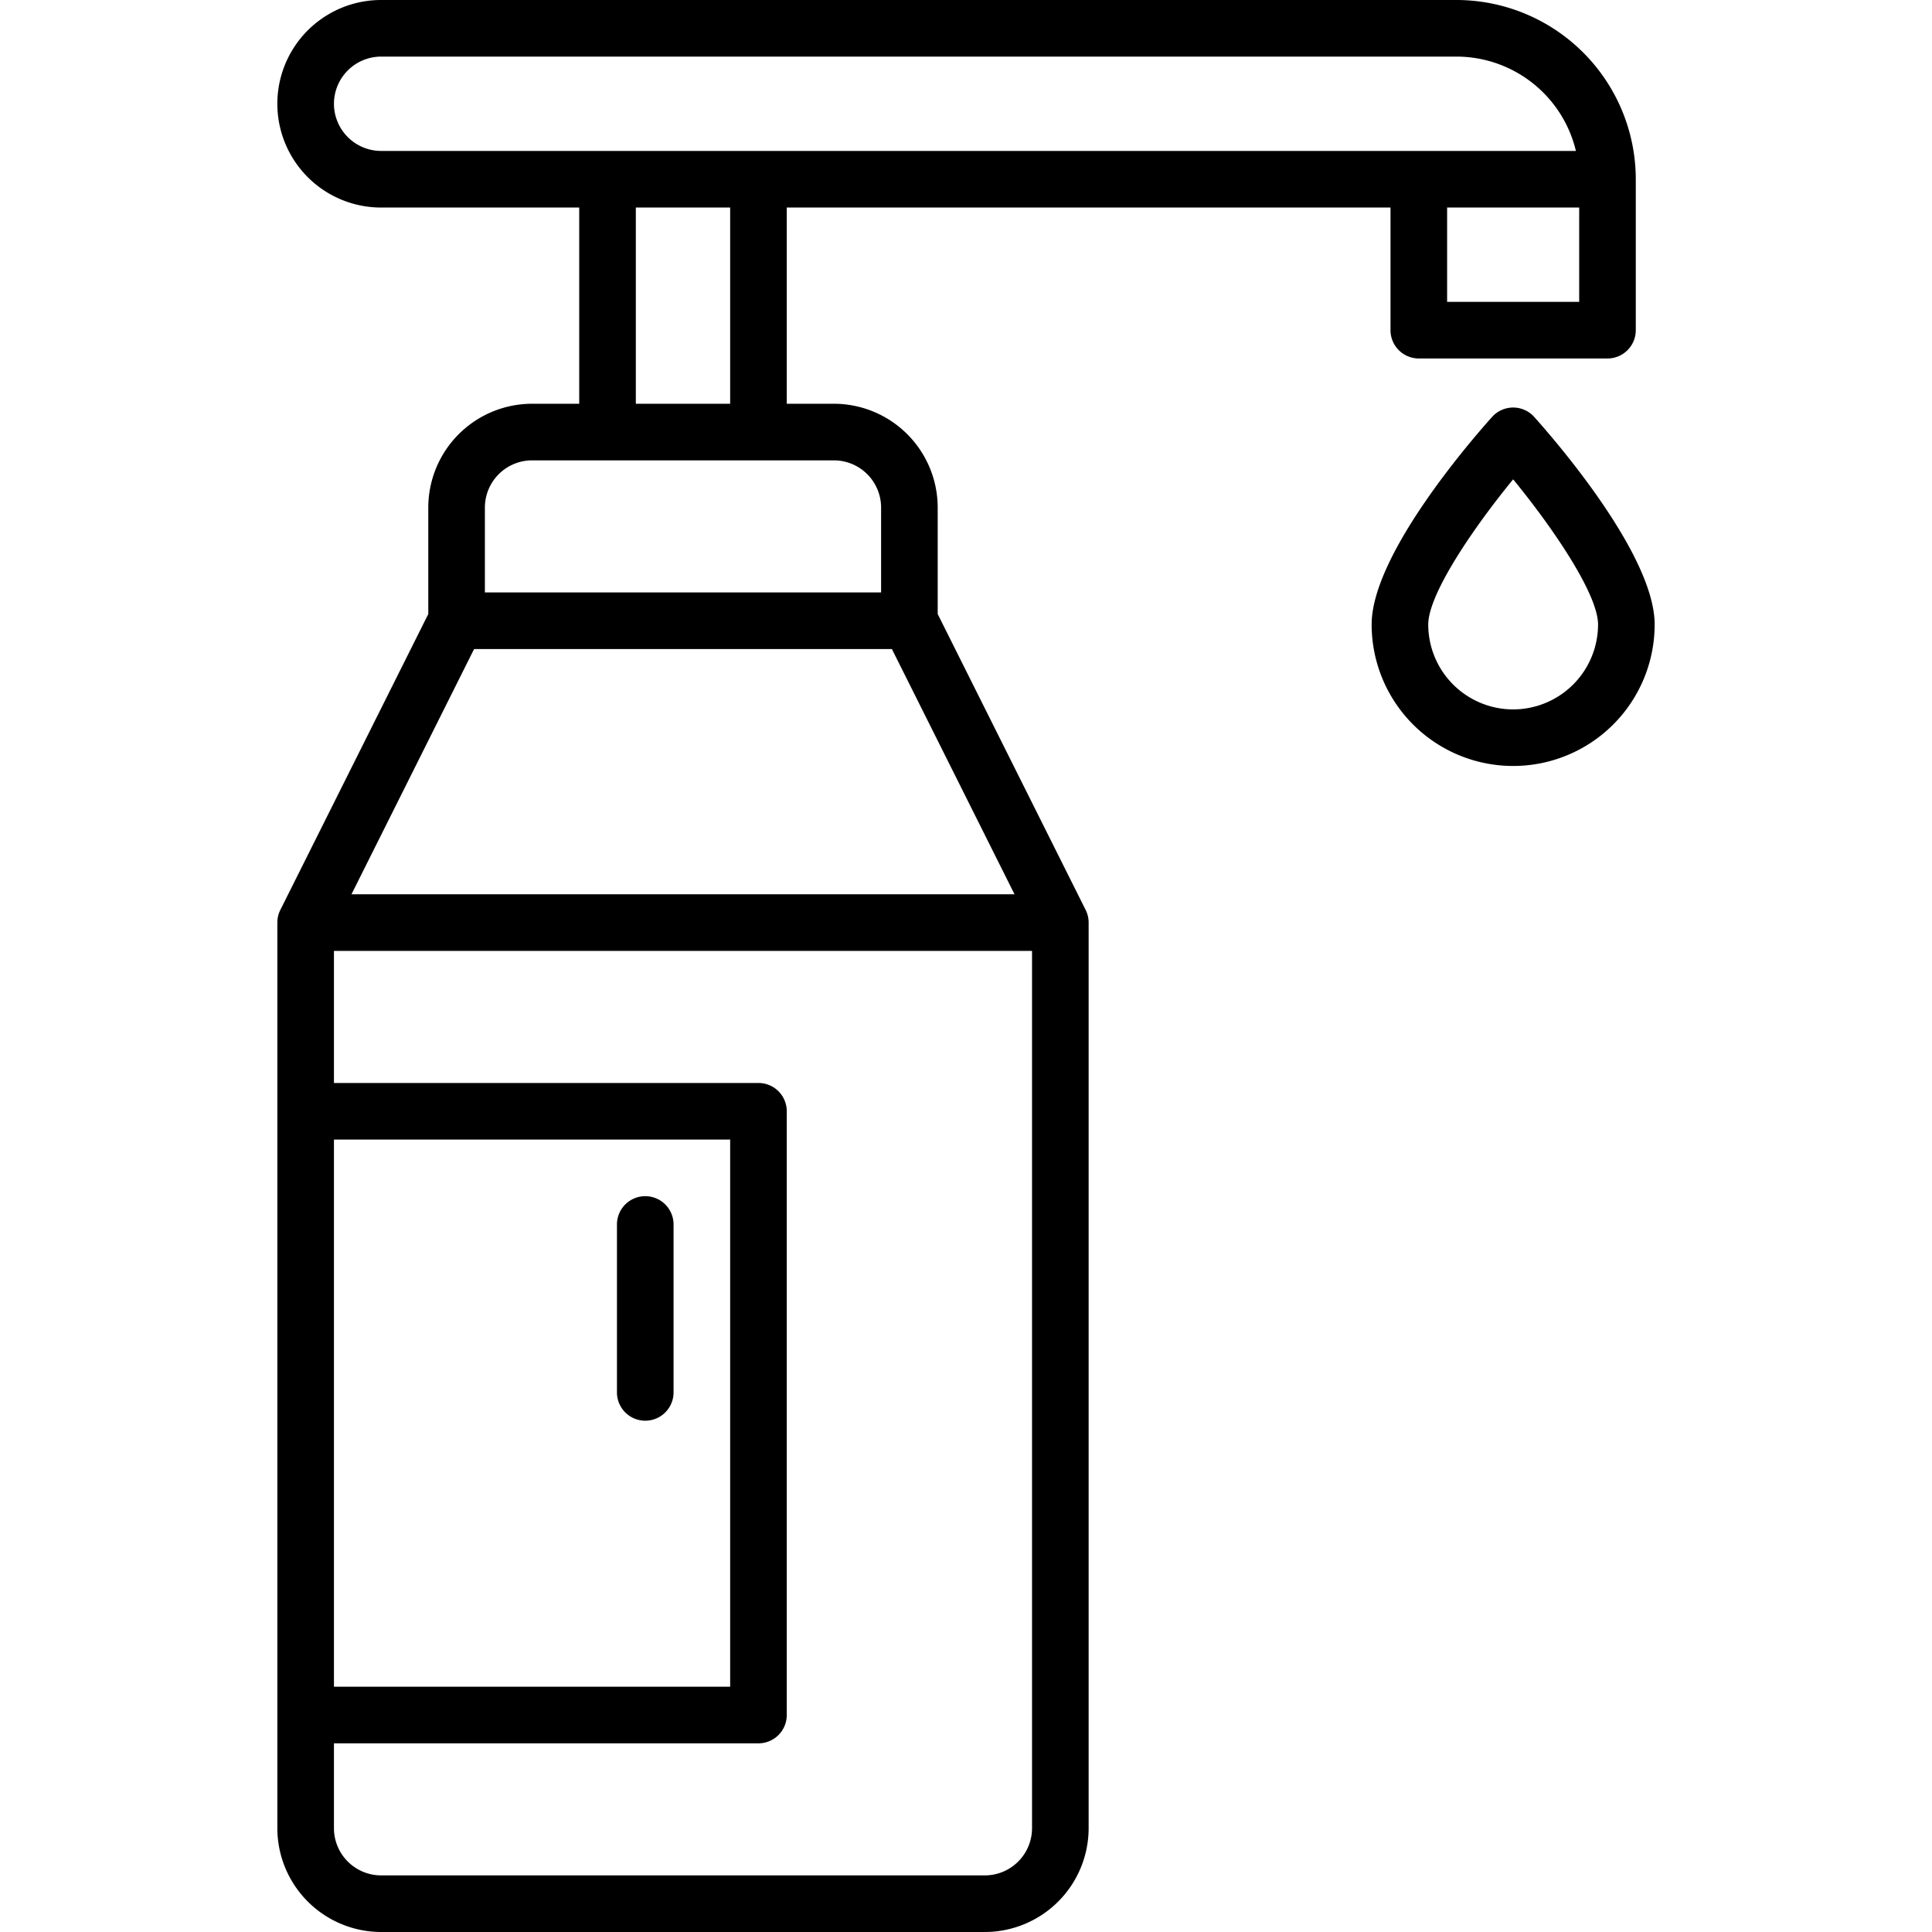 <svg xmlns="http://www.w3.org/2000/svg"  viewBox="0 0 512 512" width="50px" height="50px"><path d="M 101 0 A 27.5 27.5 0 0 0 101 55 L 153.5 55 L 153.5 107 L 141 107 A 27.54 27.54 0 0 0 113.5 134.5 L 113.5 162.73 L 74.289 241.15 A 7.5 7.5 0 0 0 73.5 244.5 L 73.5 484.5 A 27.54 27.54 0 0 0 101 512 L 261 512 A 27.54 27.54 0 0 0 288.5 484.5 L 288.5 244.5 A 7.5 7.5 0 0 0 287.711 241.15 L 248.5 162.73 L 248.5 134.5 A 27.54 27.54 0 0 0 221 107 L 208.5 107 L 208.5 55 L 368.5 55 L 368.5 87.5 A 7.5 7.5 0 0 0 376 95 L 426 95 A 7.5 7.5 0 0 0 433.5 87.5 L 433.5 47.5 A 47.56 47.56 0 0 0 386 0 L 101 0 z M 101 15 L 386 15 A 32.56 32.56 0 0 1 417.631 40 L 101 40 A 12.52 12.52 0 0 1 88.5 27.5 A 12.52 12.52 0 0 1 101 15 z M 168.5 55 L 193.5 55 L 193.5 107 L 168.5 107 L 168.5 55 z M 383.5 55 L 418.5 55 L 418.5 80 L 383.5 80 L 383.5 55 z M 401.293 108.008 A 7.5 7.5 0 0 0 395.42 110.49 C 390.09 116.43 363.5 147 363.5 165.49 A 37.5 37.5 0 0 0 438.5 165.49 C 438.5 147 411.91 116.43 406.58 110.49 A 7.5 7.5 0 0 0 401.293 108.008 z M 141 122 L 221 122 A 12.52 12.52 0 0 1 233.5 134.5 L 233.5 157 L 128.5 157 L 128.5 134.5 A 12.52 12.52 0 0 1 141 122 z M 401 127.029 C 411.7 140.079 423.5 157.51 423.5 165.5 A 22.52 22.52 0 0 1 401 188 A 22.52 22.52 0 0 1 378.5 165.5 C 378.5 157.5 390.3 140.079 401 127.029 z M 125.641 172 L 236.359 172 L 268.859 237 L 93.141 237 L 125.641 172 z M 88.5 252 L 273.5 252 L 273.5 484.5 A 12.52 12.52 0 0 1 261 497 L 101 497 A 12.52 12.52 0 0 1 88.5 484.5 L 88.5 462 L 201 462 A 7.5 7.5 0 0 0 208.5 454.5 L 208.5 294.5 A 7.5 7.5 0 0 0 201 287 L 88.5 287 L 88.5 252 z M 88.5 302 L 193.5 302 L 193.5 447 L 88.5 447 L 88.5 302 z M 171 317 A 7.5 7.5 0 0 0 163.5 324.5 L 163.5 369 A 7.5 7.5 0 0 0 178.5 369 L 178.5 324.5 A 7.5 7.5 0 0 0 171 317 z"/></svg>